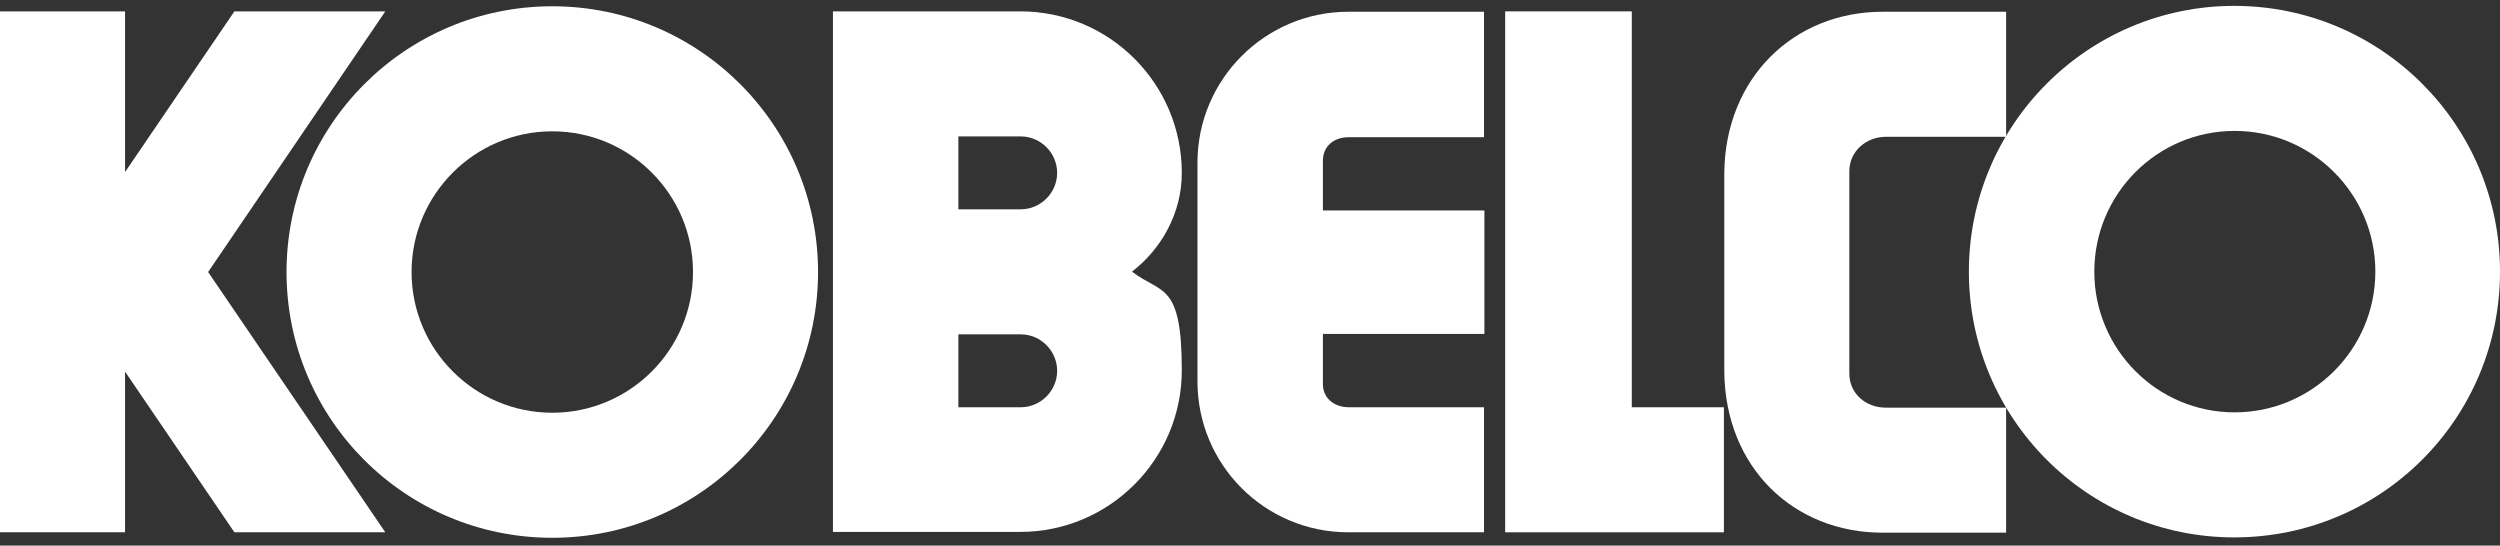 <?xml version="1.0" encoding="UTF-8"?>
<svg xmlns="http://www.w3.org/2000/svg" version="1.1" viewBox="0 0 637.8 139.2">
  <rect x="0" y="0" width="637.8" height="139.2" fill="#333333" stroke="none"/>
  <defs>
    <style>
      .cls-1 {
        fill: #fff;
      }
    </style>
  </defs>
  <g>
    <g id="Ebene_1">
      <g>
        <polygon class="cls-1" points="31.9 43.9 59.8 2.9 98.3 2.9 53.1 69.4 98.3 135.8 59.8 135.8 31.9 94.8 31.9 135.8 0 135.8 0 2.9 31.9 2.9 31.9 43.9"></polygon>
        <path class="cls-1" d="M288.8,69.3c7.5-5.8,12.7-14.9,12.7-25.2,0-22.7-18.4-41.2-41.2-41.2h-47.8s0,132.8,0,132.8h47.8c22.7,0,41.2-18.5,41.2-41.2s-5.2-19.4-12.7-25.2M260.4,103.9h-15.9v-18.6h15.9c5.1,0,9.3,4.2,9.3,9.3s-4.2,9.3-9.3,9.3M260.4,53.4h-15.9v-18.6h15.9c5.1,0,9.3,4.2,9.3,9.3s-4.2,9.3-9.3,9.3Z"></path>
        <path class="cls-1" d="M337.5,97.9v-12.7h41.2v-31.5h-41.2v-12.7c0-3.7,2.8-6,6.6-6h34.5V3h-34.6c-21.3,0-38.5,17.3-38.5,38.5v55.8c0,21.3,17.2,38.5,38.5,38.5h34.6v-31.9h-34.5c-3.7,0-6.6-2.3-6.6-5.9Z"></path>
        <polygon class="cls-1" points="439.8 135.8 439.8 103.9 416.3 103.9 416.3 2.9 384 2.9 384 135.8 439.8 135.8"></polygon>
        <path class="cls-1" d="M471.8,95.2v-51.5c0-5.1,4.3-8.8,9.3-8.8h30.7V3h-31.5c-22.7,0-40.2,16.9-40.4,41.2v50.5c.2,24.6,17.7,41.2,40.4,41.2h31.5v-31.9h-30.7c-5.1,0-9.3-3.6-9.3-8.7Z"></path>
        <path class="cls-1" d="M73.1,69.4C73.1,32,103.4,1.6,140.9,1.6s67.8,30.4,67.8,67.8-30.3,67.8-67.8,67.8-67.8-30.3-67.8-67.8M140.9,105.3c19.8,0,35.9-16.1,35.9-35.9s-16.1-35.9-35.9-35.9-35.9,16.1-35.9,35.9,16.1,35.9,35.9,35.9Z"></path>
        <path class="cls-1" d="M502.3,69.3c0-37.4,30.3-67.8,67.7-67.8s67.8,30.3,67.8,67.8-30.3,67.8-67.8,67.8-67.7-30.4-67.7-67.8M570.1,105.2c19.8,0,35.9-16.1,35.9-35.9s-16.1-35.9-35.9-35.9-35.8,16.1-35.8,35.9,16,35.9,35.8,35.9Z"></path>
      </g>
    </g>
  </g>
</svg>
